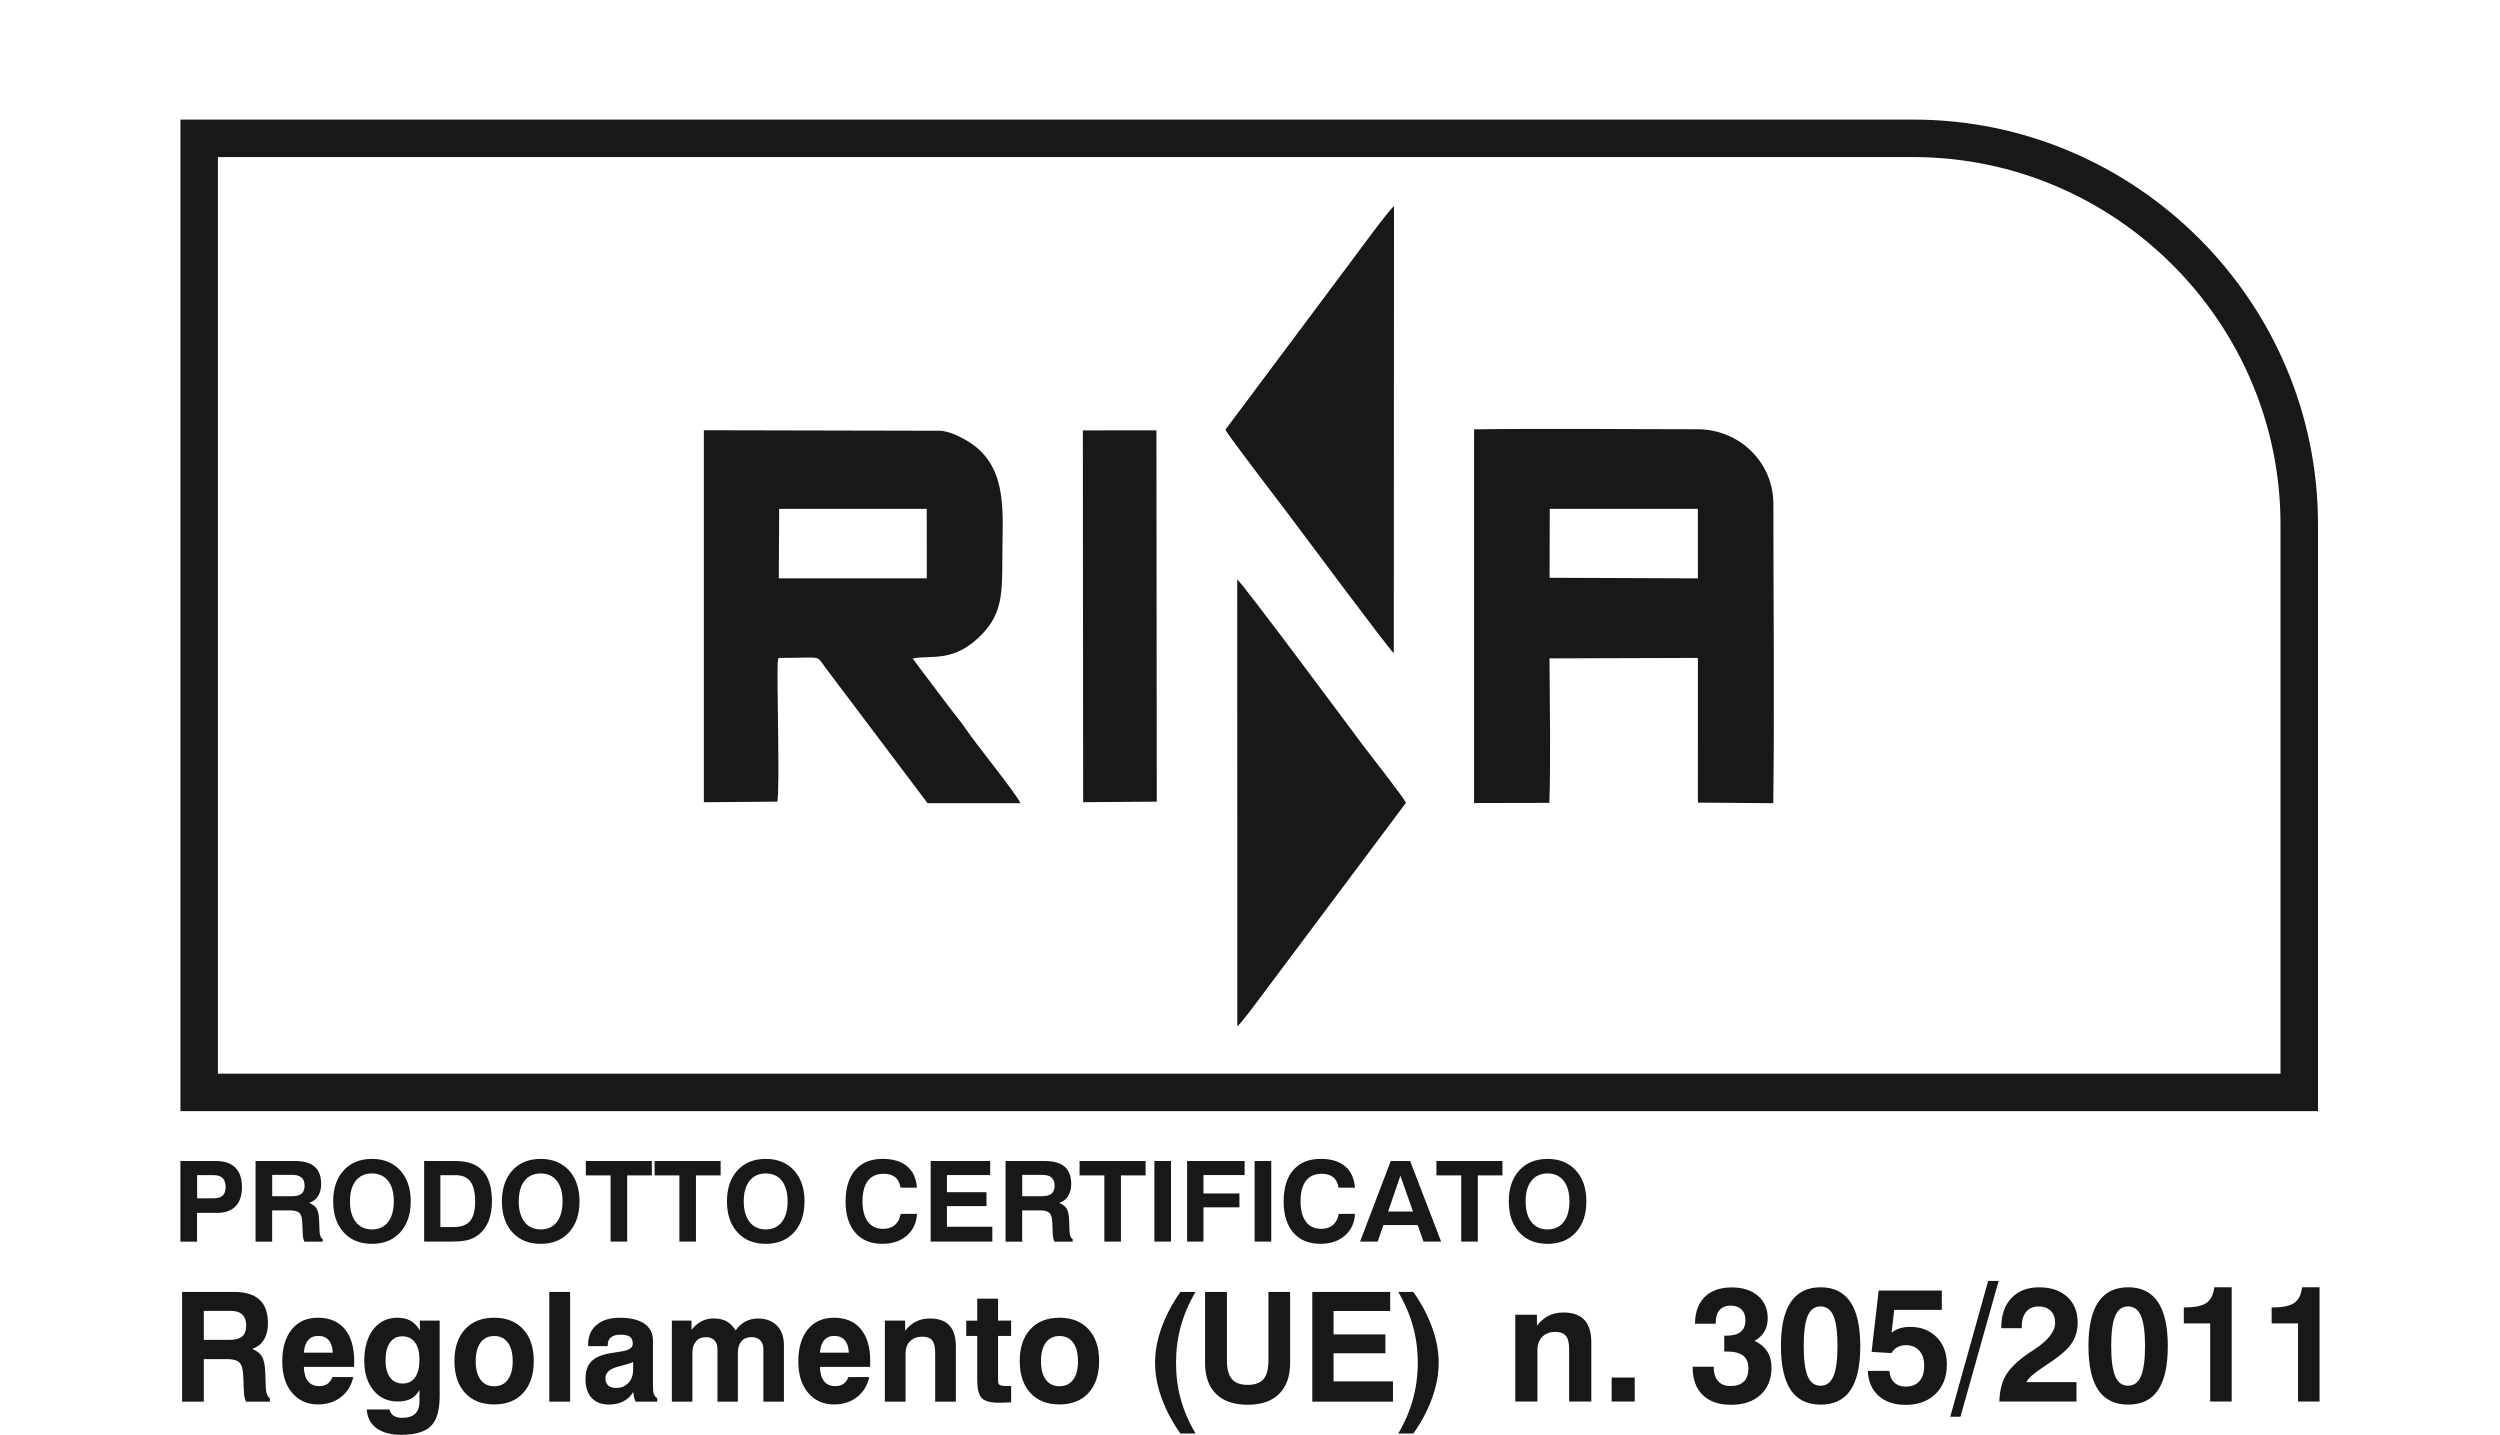 <?xml version="1.0" encoding="utf-8"?>
<!-- Generator: Adobe Illustrator 15.0.2, SVG Export Plug-In . SVG Version: 6.00 Build 0)  -->
<!DOCTYPE svg PUBLIC "-//W3C//DTD SVG 1.1//EN" "http://www.w3.org/Graphics/SVG/1.1/DTD/svg11.dtd">
<svg version="1.1" id="Livello_1" xmlns="http://www.w3.org/2000/svg" xmlns:xlink="http://www.w3.org/1999/xlink" x="0px" y="0px"
	 width="115px" height="66px" viewBox="24.705 -5.654 115 66" enable-background="new 24.705 -5.654 115 66" xml:space="preserve">
<g>
	<path fill-rule="evenodd" clip-rule="evenodd" fill="#1A171B" d="M112.712,1.572H34.729v42.162h94.879V18.467
		c0-4.646-1.899-8.87-4.963-11.933C121.583,3.472,117.358,1.572,112.712,1.572 M33.867-0.153h78.846
		c5.122,0,9.776,2.095,13.151,5.469s5.469,8.031,5.469,13.151v26.127v0.863h-0.862H33.867h-0.862v-0.863V0.709v-0.862H33.867z
		 M60.547,17.753h6.788l0.001,3.197l-6.807-0.001L60.547,17.753z M60.557,24.611c1.988,0.001,1.677-0.154,2.081,0.398l4.734,6.283
		h4.271c-0.14-0.377-2.097-2.787-2.495-3.391c-0.184-0.279-0.436-0.578-0.639-0.847c-0.222-0.292-0.395-0.513-0.615-0.811
		l-0.924-1.225c-0.102-0.125-0.203-0.301-0.288-0.378c0.839-0.188,1.923,0.24,3.235-1.162c0.891-0.953,0.895-1.874,0.895-3.481
		c0-1.942,0.287-4.025-1.368-5.209c-0.323-0.23-1.063-0.647-1.548-0.627l-10.814-0.024l0.001,17.112l3.38-0.027
		c0.129-0.627-0.049-6.151,0.027-6.49C60.524,24.582,60.437,24.692,60.557,24.611z M74.53,31.247l3.387-0.025l-0.016-17.082
		l-3.385,0.004L74.53,31.247z M81.621,41.555c0.142-0.09,0.853-1.049,1.002-1.25l6.757-9.031c-0.139-0.287-1.623-2.174-1.934-2.586
		c-0.432-0.574-5.606-7.55-5.828-7.688L81.621,41.555z M81.073,14.113c0.146,0.296,2.473,3.324,2.888,3.875
		c0.652,0.864,4.682,6.29,4.859,6.404l0.009-20.561c-0.183,0.103-1.725,2.209-1.972,2.54L81.073,14.113z M95.993,17.754l6.813,0.001
		l0.002,3.196l-6.822-0.028L95.993,17.754z M92.512,14.496v16.79l3.464-0.008c0.064-1.814,0.017-4.699,0.007-6.646l6.826-0.022
		l-0.002,6.656l3.468,0.027c0.061-4.448,0.005-9.282,0.005-13.771c0-1.917-1.572-3.43-3.485-3.43c-3.368,0-6.938-0.042-10.282,0.004
		V14.496z"/>
	<path fill="#1A171B" d="M95.895,47.655c0.544,0,0.977,0.178,1.298,0.529c0.323,0.354,0.485,0.828,0.485,1.426
		c0,0.594-0.161,1.07-0.483,1.424c-0.321,0.352-0.754,0.529-1.3,0.529c-0.547,0-0.982-0.176-1.304-0.527
		c-0.321-0.354-0.482-0.83-0.482-1.426c0-0.598,0.161-1.072,0.482-1.426C94.913,47.833,95.348,47.655,95.895,47.655 M95.895,48.325
		c-0.319,0-0.569,0.113-0.746,0.338c-0.178,0.225-0.266,0.539-0.266,0.947c0,0.404,0.088,0.719,0.268,0.947
		c0.179,0.229,0.426,0.342,0.744,0.342c0.315,0,0.563-0.113,0.738-0.34c0.177-0.227,0.266-0.543,0.266-0.949
		c0-0.408-0.089-0.725-0.266-0.949C96.458,48.438,96.21,48.325,95.895,48.325z M90.781,47.753h3.037v0.66h-1.134v3.047h-0.763
		v-3.047h-1.141V47.753z M88.68,47.753h0.891l1.426,3.707h-0.811l-0.268-0.762H88.34l-0.262,0.762h-0.811L88.68,47.753z
		 M89.123,48.43l-0.565,1.648h1.145L89.123,48.43z M87.033,48.979h-0.754c-0.031-0.209-0.112-0.371-0.242-0.477
		c-0.131-0.109-0.308-0.162-0.532-0.162c-0.319,0-0.562,0.107-0.727,0.322c-0.164,0.215-0.247,0.531-0.247,0.947
		c0,0.404,0.083,0.717,0.246,0.936c0.164,0.219,0.398,0.328,0.703,0.328c0.221,0,0.4-0.059,0.539-0.176
		c0.138-0.117,0.229-0.287,0.27-0.512h0.747c-0.021,0.418-0.179,0.75-0.471,1.002c-0.29,0.25-0.663,0.375-1.122,0.375
		c-0.533,0-0.948-0.172-1.245-0.514c-0.297-0.344-0.445-0.824-0.445-1.439c0-0.621,0.148-1.104,0.446-1.443
		c0.298-0.342,0.716-0.512,1.255-0.512c0.481,0,0.857,0.113,1.128,0.342C86.853,48.223,87.002,48.553,87.033,48.979z M82.418,47.753
		h0.764v3.707h-0.764V47.753z M79.312,47.753h2.645v0.645h-1.892v0.848h1.654v0.637h-1.654v1.578h-0.753V47.753z M77.807,47.753
		h0.764v3.707h-0.764V47.753z M74.366,47.753h3.037v0.66h-1.134v3.047h-0.764v-3.047h-1.14V47.753z M70.963,47.753h1.816
		c0.405,0,0.707,0.088,0.904,0.262s0.297,0.439,0.297,0.795c0,0.225-0.049,0.412-0.145,0.561s-0.232,0.252-0.412,0.309
		c0.162,0.061,0.278,0.146,0.346,0.26c0.07,0.115,0.109,0.299,0.117,0.553l0.016,0.438c0,0.01,0,0.025,0,0.045
		c0.011,0.201,0.06,0.322,0.147,0.367v0.119h-0.839c-0.026-0.051-0.046-0.109-0.058-0.18c-0.013-0.07-0.021-0.164-0.024-0.283
		l-0.016-0.393c-0.008-0.232-0.053-0.387-0.133-0.465s-0.225-0.117-0.432-0.117h-0.822v1.438h-0.764V47.753z M71.727,48.391v0.98
		h0.912c0.2,0,0.348-0.039,0.439-0.117s0.139-0.203,0.139-0.371c0-0.162-0.046-0.283-0.138-0.365
		c-0.091-0.084-0.226-0.127-0.403-0.127H71.727z M67.516,47.753h2.737v0.645h-1.989v0.789h1.82v0.641h-1.82v0.947h2.088v0.686
		h-2.836V47.753z M66.882,48.979h-0.753c-0.031-0.209-0.112-0.371-0.242-0.477c-0.131-0.109-0.309-0.162-0.532-0.162
		c-0.319,0-0.561,0.107-0.726,0.322c-0.166,0.215-0.248,0.531-0.248,0.947c0,0.404,0.082,0.717,0.246,0.936
		c0.165,0.219,0.398,0.328,0.702,0.328c0.222,0,0.401-0.059,0.54-0.176c0.138-0.117,0.229-0.287,0.27-0.512h0.748
		c-0.023,0.418-0.181,0.75-0.471,1.002c-0.289,0.25-0.665,0.375-1.122,0.375c-0.534,0-0.95-0.172-1.247-0.514
		c-0.296-0.344-0.445-0.824-0.445-1.439c0-0.621,0.149-1.104,0.447-1.443c0.297-0.342,0.716-0.512,1.255-0.512
		c0.481,0,0.858,0.113,1.128,0.342C66.704,48.223,66.854,48.553,66.882,48.979z M59.931,47.655c0.543,0,0.976,0.178,1.298,0.529
		c0.322,0.354,0.484,0.828,0.484,1.426c0,0.594-0.161,1.07-0.482,1.424c-0.321,0.352-0.755,0.529-1.3,0.529
		c-0.548,0-0.982-0.176-1.303-0.527c-0.322-0.354-0.483-0.83-0.483-1.426c0-0.598,0.161-1.072,0.483-1.426
		C58.949,47.833,59.383,47.655,59.931,47.655z M59.93,48.325c-0.319,0-0.567,0.113-0.745,0.338s-0.267,0.539-0.267,0.947
		c0,0.404,0.09,0.719,0.269,0.947s0.426,0.342,0.743,0.342c0.316,0,0.563-0.113,0.74-0.34c0.176-0.227,0.264-0.543,0.264-0.949
		c0-0.408-0.088-0.725-0.264-0.949C60.494,48.438,60.247,48.325,59.93,48.325z M54.817,47.753h3.037v0.66h-1.135v3.047h-0.763
		v-3.047h-1.14V47.753z M51.654,47.753h3.037v0.66h-1.135v3.047h-0.764v-3.047h-1.139V47.753z M49.579,47.655
		c0.543,0,0.977,0.178,1.299,0.529c0.322,0.354,0.484,0.828,0.484,1.426c0,0.594-0.161,1.07-0.482,1.424
		c-0.321,0.352-0.756,0.529-1.301,0.529c-0.547,0-0.981-0.176-1.303-0.527c-0.322-0.354-0.483-0.83-0.483-1.426
		c0-0.598,0.161-1.072,0.483-1.426C48.597,47.833,49.032,47.655,49.579,47.655z M49.578,48.325c-0.318,0-0.567,0.113-0.745,0.338
		s-0.266,0.539-0.266,0.947c0,0.404,0.089,0.719,0.268,0.947s0.426,0.342,0.743,0.342s0.564-0.113,0.74-0.34
		c0.177-0.227,0.265-0.543,0.265-0.949c0-0.408-0.088-0.725-0.265-0.949C50.142,48.438,49.895,48.325,49.578,48.325z M44.215,47.753
		h1.448c0.564,0,0.983,0.154,1.259,0.461c0.275,0.309,0.413,0.773,0.413,1.396c0,0.34-0.052,0.639-0.154,0.9
		c-0.103,0.26-0.251,0.467-0.445,0.619c-0.146,0.119-0.313,0.203-0.498,0.254c-0.187,0.051-0.447,0.076-0.785,0.076h-1.237V47.753z
		 M44.962,48.403v2.387h0.604c0.353,0,0.607-0.092,0.763-0.277c0.155-0.188,0.233-0.488,0.233-0.902s-0.073-0.719-0.22-0.914
		c-0.146-0.195-0.374-0.293-0.684-0.293H44.962z M41.816,47.655c0.544,0,0.977,0.178,1.299,0.529
		c0.322,0.354,0.483,0.828,0.483,1.426c0,0.594-0.16,1.07-0.481,1.424c-0.321,0.352-0.756,0.529-1.301,0.529
		c-0.547,0-0.981-0.176-1.303-0.527c-0.322-0.354-0.482-0.83-0.482-1.426c0-0.598,0.16-1.072,0.482-1.426
		C40.834,47.833,41.269,47.655,41.816,47.655z M41.815,48.325c-0.318,0-0.566,0.113-0.744,0.338s-0.268,0.539-0.268,0.947
		c0,0.404,0.09,0.719,0.27,0.947c0.178,0.229,0.425,0.342,0.742,0.342s0.563-0.113,0.74-0.34s0.265-0.543,0.265-0.949
		c0-0.408-0.088-0.725-0.265-0.949C42.378,48.438,42.132,48.325,41.815,48.325z M36.463,47.753h1.815
		c0.405,0,0.707,0.088,0.904,0.262c0.198,0.174,0.296,0.439,0.296,0.795c0,0.225-0.048,0.412-0.143,0.561
		c-0.096,0.148-0.233,0.252-0.413,0.309c0.162,0.061,0.278,0.146,0.347,0.26c0.07,0.115,0.109,0.299,0.116,0.553l0.017,0.438
		c0,0.01,0,0.025,0,0.045c0.01,0.201,0.059,0.322,0.147,0.367v0.119h-0.84c-0.026-0.051-0.046-0.109-0.058-0.18
		c-0.013-0.07-0.021-0.164-0.024-0.283l-0.016-0.393c-0.007-0.232-0.052-0.387-0.133-0.465s-0.225-0.117-0.431-0.117h-0.823v1.438
		h-0.763V47.753z M37.226,48.391v0.98h0.911c0.201,0,0.349-0.039,0.44-0.117s0.139-0.203,0.139-0.371
		c0-0.162-0.045-0.283-0.138-0.365c-0.091-0.084-0.226-0.127-0.402-0.127H37.226z M33.004,47.753h1.646
		c0.387,0,0.682,0.104,0.883,0.307c0.202,0.203,0.303,0.502,0.303,0.891c0,0.383-0.097,0.676-0.29,0.879
		c-0.193,0.205-0.474,0.307-0.841,0.307h-0.937v1.324h-0.764V47.753z M33.773,48.403v1.066h0.738c0.201,0,0.348-0.041,0.437-0.125
		c0.09-0.084,0.135-0.219,0.135-0.404c0-0.178-0.046-0.313-0.136-0.402c-0.091-0.09-0.225-0.135-0.4-0.135H33.773z"/>
	<path fill="#1A171B" d="M89.023,53.774h0.695c0.381,0.543,0.669,1.09,0.868,1.646c0.199,0.555,0.299,1.092,0.299,1.613
		c0,0.52-0.1,1.057-0.299,1.613s-0.487,1.104-0.868,1.643h-0.695c0.307-0.521,0.531-1.047,0.678-1.578
		c0.146-0.531,0.221-1.09,0.221-1.678s-0.075-1.15-0.221-1.68C89.554,54.821,89.33,54.296,89.023,53.774 M85.07,53.774h3.584v0.877
		h-2.605v1.076h2.384v0.869h-2.384v1.293h2.733v0.934H85.07V53.774z M80.137,53.774h1.006v3.154c0,0.389,0.076,0.674,0.229,0.854
		c0.153,0.178,0.394,0.268,0.722,0.268c0.336,0,0.58-0.088,0.732-0.262c0.152-0.178,0.227-0.465,0.227-0.859v-3.154h0.998v3.258
		c0,0.621-0.168,1.096-0.506,1.432c-0.336,0.334-0.817,0.5-1.443,0.5c-0.636,0-1.121-0.166-1.458-0.498
		c-0.337-0.33-0.506-0.809-0.506-1.434V53.774z M79.004,53.774h0.697c-0.307,0.521-0.533,1.047-0.68,1.58
		c-0.146,0.529-0.219,1.092-0.219,1.68s0.072,1.146,0.219,1.678s0.373,1.057,0.68,1.578h-0.697c-0.381-0.541-0.67-1.088-0.868-1.643
		c-0.2-0.555-0.298-1.092-0.298-1.613s0.098-1.059,0.298-1.613C78.334,54.864,78.624,54.317,79.004,53.774z M73.441,54.962
		c0.567,0,1.013,0.176,1.337,0.531c0.324,0.354,0.486,0.84,0.486,1.459c0,0.623-0.162,1.111-0.485,1.467
		c-0.323,0.354-0.769,0.531-1.338,0.531s-1.015-0.178-1.341-0.531c-0.324-0.355-0.488-0.844-0.488-1.467
		c0-0.617,0.164-1.104,0.488-1.459C72.426,55.137,72.872,54.962,73.441,54.962z M73.441,55.803c-0.27,0-0.479,0.102-0.627,0.303
		c-0.149,0.203-0.224,0.488-0.224,0.855c0,0.365,0.074,0.648,0.224,0.85c0.148,0.201,0.357,0.303,0.627,0.303
		c0.271,0,0.479-0.1,0.628-0.301c0.148-0.199,0.223-0.482,0.223-0.852c0-0.367-0.074-0.652-0.223-0.855
		C73.92,55.905,73.711,55.803,73.441,55.803z M69.658,54.085h0.958v1.01h0.601v0.703h-0.601v2.061c0,0.098,0.025,0.162,0.075,0.193
		c0.051,0.031,0.153,0.049,0.308,0.049h0.218v0.752c-0.062,0-0.155,0.004-0.282,0.01c-0.126,0.008-0.217,0.01-0.271,0.01
		c-0.388,0-0.651-0.07-0.793-0.209c-0.143-0.143-0.213-0.426-0.213-0.852v-2.014h-0.507v-0.703h0.507V54.085z M68.674,56.282v2.541
		h-0.951v-2.254c0-0.266-0.046-0.453-0.139-0.568c-0.092-0.113-0.242-0.168-0.45-0.168c-0.237,0-0.425,0.07-0.565,0.209
		C66.43,56.18,66.36,56.37,66.36,56.61v2.213h-0.951v-3.729h0.932v0.469c0.145-0.188,0.313-0.33,0.501-0.426
		c0.189-0.094,0.401-0.141,0.634-0.141c0.402,0,0.703,0.107,0.901,0.318C68.577,55.528,68.674,55.848,68.674,56.282z M63.75,56.569
		c-0.009-0.252-0.07-0.443-0.184-0.574c-0.114-0.133-0.276-0.197-0.486-0.197c-0.196,0-0.35,0.064-0.462,0.197
		c-0.113,0.131-0.178,0.322-0.198,0.574H63.75z M64.728,57.221h-2.309c0.009,0.291,0.073,0.512,0.191,0.66
		c0.119,0.15,0.288,0.227,0.512,0.227c0.153,0,0.278-0.031,0.374-0.098c0.095-0.064,0.175-0.17,0.238-0.318h0.959
		c-0.088,0.389-0.276,0.695-0.566,0.92c-0.291,0.225-0.642,0.338-1.056,0.338c-0.495,0-0.894-0.18-1.194-0.537
		c-0.3-0.357-0.45-0.838-0.45-1.439c0-0.625,0.146-1.117,0.437-1.475c0.291-0.359,0.691-0.537,1.203-0.537
		c0.533,0,0.945,0.174,1.234,0.518c0.289,0.346,0.434,0.838,0.434,1.475c0,0.072,0,0.127-0.002,0.164
		C64.732,57.155,64.73,57.19,64.728,57.221z M58.545,55.544c0.128-0.182,0.277-0.318,0.45-0.41s0.366-0.137,0.581-0.137
		c0.366,0,0.654,0.109,0.869,0.328s0.32,0.518,0.32,0.893v2.605h-0.944v-2.4c0-0.182-0.048-0.322-0.145-0.422
		c-0.097-0.098-0.233-0.146-0.409-0.146c-0.191,0-0.342,0.061-0.454,0.188c-0.11,0.127-0.166,0.299-0.166,0.521v2.26h-0.938v-2.395
		c0-0.184-0.046-0.328-0.138-0.428c-0.093-0.098-0.225-0.146-0.396-0.146c-0.188,0-0.34,0.063-0.452,0.191
		c-0.111,0.129-0.168,0.303-0.168,0.525v2.252h-0.944v-3.729h0.905v0.426c0.141-0.18,0.294-0.311,0.461-0.395
		c0.165-0.086,0.348-0.129,0.55-0.129c0.238,0,0.436,0.043,0.595,0.129C58.282,55.21,58.423,55.35,58.545,55.544z M54.741,56.014
		v2.117c0,0.156,0.015,0.271,0.045,0.35c0.029,0.078,0.08,0.135,0.15,0.174v0.168h-0.992c-0.032-0.068-0.057-0.141-0.075-0.215
		c-0.017-0.074-0.027-0.152-0.033-0.234c-0.109,0.189-0.26,0.334-0.451,0.432c-0.191,0.1-0.413,0.15-0.669,0.15
		c-0.344,0-0.608-0.104-0.797-0.309s-0.282-0.498-0.282-0.877c0-0.352,0.093-0.623,0.279-0.807c0.186-0.186,0.492-0.313,0.921-0.379
		c0.097-0.018,0.224-0.039,0.381-0.061c0.396-0.049,0.594-0.17,0.594-0.361c0-0.152-0.044-0.26-0.131-0.324
		s-0.232-0.098-0.438-0.098c-0.187,0-0.331,0.041-0.431,0.121c-0.101,0.082-0.15,0.197-0.15,0.348v0.059h-0.903v-0.08
		c0-0.379,0.13-0.678,0.39-0.896c0.26-0.221,0.614-0.33,1.062-0.33c0.492,0,0.87,0.092,1.134,0.271
		C54.608,55.415,54.741,55.677,54.741,56.014z M53.83,56.997c-0.158,0.07-0.373,0.137-0.646,0.203c-0.42,0.1-0.63,0.281-0.63,0.541
		c0,0.145,0.042,0.256,0.127,0.334c0.084,0.078,0.204,0.117,0.36,0.117c0.238,0,0.429-0.078,0.572-0.234
		c0.145-0.152,0.216-0.359,0.216-0.617V56.997z M49.972,53.774h0.959v5.049h-0.959V53.774z M47.438,54.962
		c0.566,0,1.012,0.176,1.336,0.531c0.324,0.354,0.485,0.84,0.485,1.459c0,0.623-0.161,1.111-0.484,1.467
		c-0.322,0.354-0.768,0.531-1.337,0.531s-1.016-0.178-1.341-0.531c-0.325-0.355-0.488-0.844-0.488-1.467
		c0-0.617,0.163-1.104,0.488-1.459S46.869,54.962,47.438,54.962z M47.438,55.803c-0.271,0-0.479,0.102-0.628,0.303
		c-0.148,0.203-0.223,0.488-0.223,0.855c0,0.365,0.074,0.648,0.223,0.85s0.357,0.303,0.628,0.303c0.27,0,0.479-0.1,0.627-0.301
		c0.149-0.199,0.224-0.482,0.224-0.852c0-0.367-0.074-0.652-0.224-0.855C47.917,55.905,47.708,55.803,47.438,55.803z M44.019,55.552
		v-0.457h0.911v3.482c0,0.648-0.136,1.105-0.406,1.371c-0.271,0.266-0.729,0.398-1.373,0.398c-0.479,0-0.854-0.102-1.131-0.307
		c-0.274-0.203-0.422-0.488-0.443-0.859h1.046c0.029,0.129,0.094,0.225,0.19,0.289c0.098,0.064,0.225,0.098,0.383,0.098
		c0.274,0,0.477-0.063,0.607-0.188C43.934,59.257,44,59.061,44,58.798v-0.17v-0.34c-0.104,0.184-0.235,0.318-0.395,0.4
		c-0.159,0.086-0.36,0.127-0.604,0.127c-0.464,0-0.836-0.172-1.117-0.514c-0.281-0.344-0.423-0.797-0.423-1.361
		c0-0.604,0.14-1.084,0.414-1.441c0.276-0.359,0.645-0.537,1.11-0.537c0.239,0,0.443,0.047,0.613,0.143
		C43.769,55.202,43.909,55.352,44.019,55.552z M43.208,55.817c-0.245,0-0.433,0.098-0.566,0.289
		c-0.135,0.191-0.202,0.463-0.202,0.816c0,0.338,0.068,0.6,0.205,0.785c0.138,0.186,0.333,0.281,0.582,0.281
		c0.251,0,0.442-0.096,0.573-0.283C43.933,57.518,44,57.247,44,56.887c0-0.342-0.068-0.604-0.206-0.789
		C43.656,55.911,43.46,55.817,43.208,55.817z M40.011,56.569c-0.01-0.252-0.07-0.443-0.184-0.574
		c-0.114-0.133-0.275-0.197-0.486-0.197c-0.195,0-0.35,0.064-0.462,0.197c-0.112,0.131-0.178,0.322-0.198,0.574H40.011z
		 M40.99,57.221h-2.309c0.01,0.291,0.073,0.512,0.191,0.66c0.119,0.15,0.289,0.227,0.512,0.227c0.153,0,0.278-0.031,0.374-0.098
		c0.095-0.064,0.175-0.17,0.239-0.318h0.958c-0.087,0.389-0.276,0.695-0.566,0.92c-0.291,0.225-0.642,0.338-1.056,0.338
		c-0.495,0-0.895-0.18-1.194-0.537s-0.45-0.838-0.45-1.439c0-0.625,0.146-1.117,0.437-1.475c0.291-0.359,0.692-0.537,1.203-0.537
		c0.534,0,0.945,0.174,1.234,0.518c0.29,0.346,0.434,0.838,0.434,1.475c0,0.072,0,0.127-0.001,0.164
		C40.994,57.155,40.992,57.19,40.99,57.221z M33.081,53.774h2.377c0.53,0,0.926,0.119,1.185,0.357
		c0.257,0.236,0.387,0.598,0.387,1.082c0,0.305-0.063,0.561-0.188,0.764c-0.125,0.201-0.306,0.342-0.54,0.42
		c0.212,0.08,0.364,0.197,0.454,0.354c0.091,0.156,0.142,0.406,0.152,0.752l0.021,0.596c0,0.014,0,0.035,0,0.063
		c0.013,0.271,0.076,0.439,0.192,0.502v0.16h-1.098c-0.035-0.068-0.061-0.15-0.076-0.244c-0.017-0.096-0.027-0.225-0.031-0.387
		l-0.021-0.535c-0.01-0.316-0.068-0.527-0.175-0.633c-0.105-0.107-0.294-0.16-0.563-0.16H34.08v1.959h-0.999V53.774z M34.08,54.645
		v1.334h1.193c0.263,0,0.456-0.053,0.576-0.16s0.181-0.275,0.181-0.506c0-0.221-0.06-0.385-0.181-0.498
		c-0.118-0.113-0.295-0.17-0.526-0.17H34.08z"/>
	<path fill="#1A171B" d="M130.602,53.561h0.803v5.256h-0.991v-3.594h-1.213v-0.736h0.05c0.461,0,0.794-0.07,0.991-0.207
		S130.559,53.905,130.602,53.561 M126.562,53.561h0.801v5.256h-0.989v-3.594h-1.213v-0.736h0.048c0.464,0,0.796-0.07,0.993-0.207
		S126.519,53.905,126.562,53.561z M122.602,53.561c0.608,0,1.064,0.227,1.367,0.676c0.302,0.449,0.455,1.127,0.455,2.033
		s-0.152,1.58-0.451,2.023c-0.299,0.445-0.757,0.666-1.371,0.666c-0.613,0-1.071-0.223-1.374-0.668
		c-0.303-0.447-0.454-1.123-0.454-2.029c0-0.902,0.151-1.578,0.458-2.027C121.537,53.786,121.993,53.561,122.602,53.561z
		 M122.594,54.442c-0.268,0-0.464,0.143-0.587,0.43c-0.124,0.289-0.187,0.754-0.187,1.391c0,0.641,0.063,1.104,0.187,1.393
		c0.123,0.289,0.319,0.434,0.587,0.434c0.271,0,0.469-0.146,0.595-0.438c0.123-0.291,0.187-0.754,0.187-1.389
		s-0.063-1.1-0.187-1.387C123.063,54.585,122.866,54.442,122.594,54.442z M117.925,57.923h2.298v0.895h-3.547
		c0.01-0.477,0.105-0.877,0.292-1.197c0.185-0.322,0.518-0.654,0.999-0.99c0.077-0.055,0.188-0.127,0.329-0.217
		c0.629-0.418,0.945-0.824,0.945-1.219c0-0.23-0.067-0.412-0.203-0.549c-0.135-0.137-0.318-0.203-0.549-0.203
		c-0.251,0-0.446,0.082-0.581,0.246c-0.137,0.166-0.205,0.402-0.205,0.709v0.045h-0.94v-0.023c0-0.578,0.155-1.031,0.466-1.361
		c0.31-0.33,0.734-0.496,1.275-0.496c0.547,0,0.977,0.146,1.296,0.439c0.316,0.293,0.477,0.686,0.477,1.182
		c0,0.352-0.085,0.658-0.253,0.92c-0.166,0.262-0.479,0.551-0.939,0.865c-0.095,0.066-0.228,0.154-0.392,0.264
		C118.237,57.534,117.982,57.764,117.925,57.923z M116.16,53.268h0.483l-1.757,6.248h-0.47L116.16,53.268z M111.124,53.712h2.905
		v0.887h-2.189l-0.124,1.055c0.115-0.092,0.238-0.16,0.377-0.205c0.139-0.043,0.299-0.066,0.479-0.066
		c0.504,0,0.914,0.16,1.224,0.479c0.311,0.318,0.464,0.734,0.464,1.252c0,0.561-0.172,1.012-0.516,1.35
		c-0.345,0.338-0.805,0.506-1.379,0.506c-0.519,0-0.937-0.139-1.246-0.418c-0.311-0.279-0.475-0.66-0.495-1.146h0.991
		c0.019,0.23,0.093,0.408,0.226,0.535c0.131,0.125,0.307,0.189,0.526,0.189c0.275,0,0.485-0.086,0.631-0.252
		c0.148-0.164,0.22-0.404,0.22-0.713c0-0.289-0.073-0.52-0.223-0.686c-0.149-0.17-0.356-0.254-0.619-0.254
		c-0.147,0-0.278,0.029-0.392,0.092c-0.112,0.061-0.202,0.152-0.274,0.271l-0.912-0.055L111.124,53.712z M108.457,53.561
		c0.607,0,1.063,0.227,1.366,0.676c0.304,0.449,0.455,1.127,0.455,2.033s-0.15,1.58-0.451,2.023
		c-0.301,0.445-0.757,0.666-1.37,0.666c-0.614,0-1.072-0.223-1.375-0.668c-0.301-0.447-0.454-1.123-0.454-2.029
		c0-0.902,0.153-1.578,0.458-2.027S107.848,53.561,108.457,53.561z M108.45,54.442c-0.27,0-0.466,0.143-0.589,0.43
		c-0.124,0.289-0.185,0.754-0.185,1.391c0,0.641,0.061,1.104,0.185,1.393c0.123,0.289,0.319,0.434,0.589,0.434
		s0.467-0.146,0.595-0.438c0.121-0.291,0.185-0.754,0.185-1.389s-0.063-1.1-0.185-1.387
		C108.917,54.585,108.719,54.442,108.45,54.442z M105.415,56.026c0.256,0.119,0.45,0.279,0.583,0.486
		c0.131,0.207,0.196,0.453,0.196,0.742c0,0.525-0.167,0.943-0.501,1.25c-0.334,0.309-0.784,0.463-1.355,0.463
		c-0.564,0-1-0.15-1.309-0.451s-0.462-0.73-0.462-1.285v-0.016h0.968c0,0.285,0.066,0.504,0.199,0.658
		c0.133,0.152,0.323,0.23,0.569,0.23c0.271,0,0.476-0.068,0.618-0.205c0.139-0.135,0.21-0.336,0.21-0.6
		c0-0.268-0.079-0.465-0.243-0.592c-0.163-0.127-0.414-0.191-0.754-0.191h-0.114v-0.729h0.105c0.295,0,0.514-0.059,0.657-0.178
		c0.141-0.119,0.212-0.301,0.212-0.545c0-0.203-0.061-0.365-0.183-0.482c-0.12-0.119-0.284-0.178-0.487-0.178
		c-0.224,0-0.396,0.066-0.517,0.203c-0.118,0.135-0.18,0.33-0.18,0.586v0.045h-0.954c0.008-0.533,0.157-0.945,0.45-1.234
		c0.294-0.289,0.707-0.436,1.241-0.436c0.508,0,0.908,0.129,1.207,0.387c0.3,0.254,0.449,0.602,0.449,1.037
		c0,0.23-0.052,0.432-0.153,0.605C105.765,55.77,105.614,55.915,105.415,56.026z M98.841,57.714h1.062v1.104h-1.062V57.714z
		 M97.905,56.096v2.721h-1.019v-2.412c0-0.285-0.05-0.488-0.149-0.607c-0.098-0.123-0.261-0.184-0.482-0.184
		c-0.255,0-0.456,0.076-0.605,0.225s-0.224,0.352-0.224,0.609v2.369h-1.019v-3.992h0.997v0.502c0.155-0.201,0.336-0.354,0.537-0.457
		c0.203-0.1,0.429-0.15,0.68-0.15c0.43,0,0.751,0.115,0.965,0.342C97.8,55.29,97.905,55.634,97.905,56.096z"/>
</g>
</svg>
